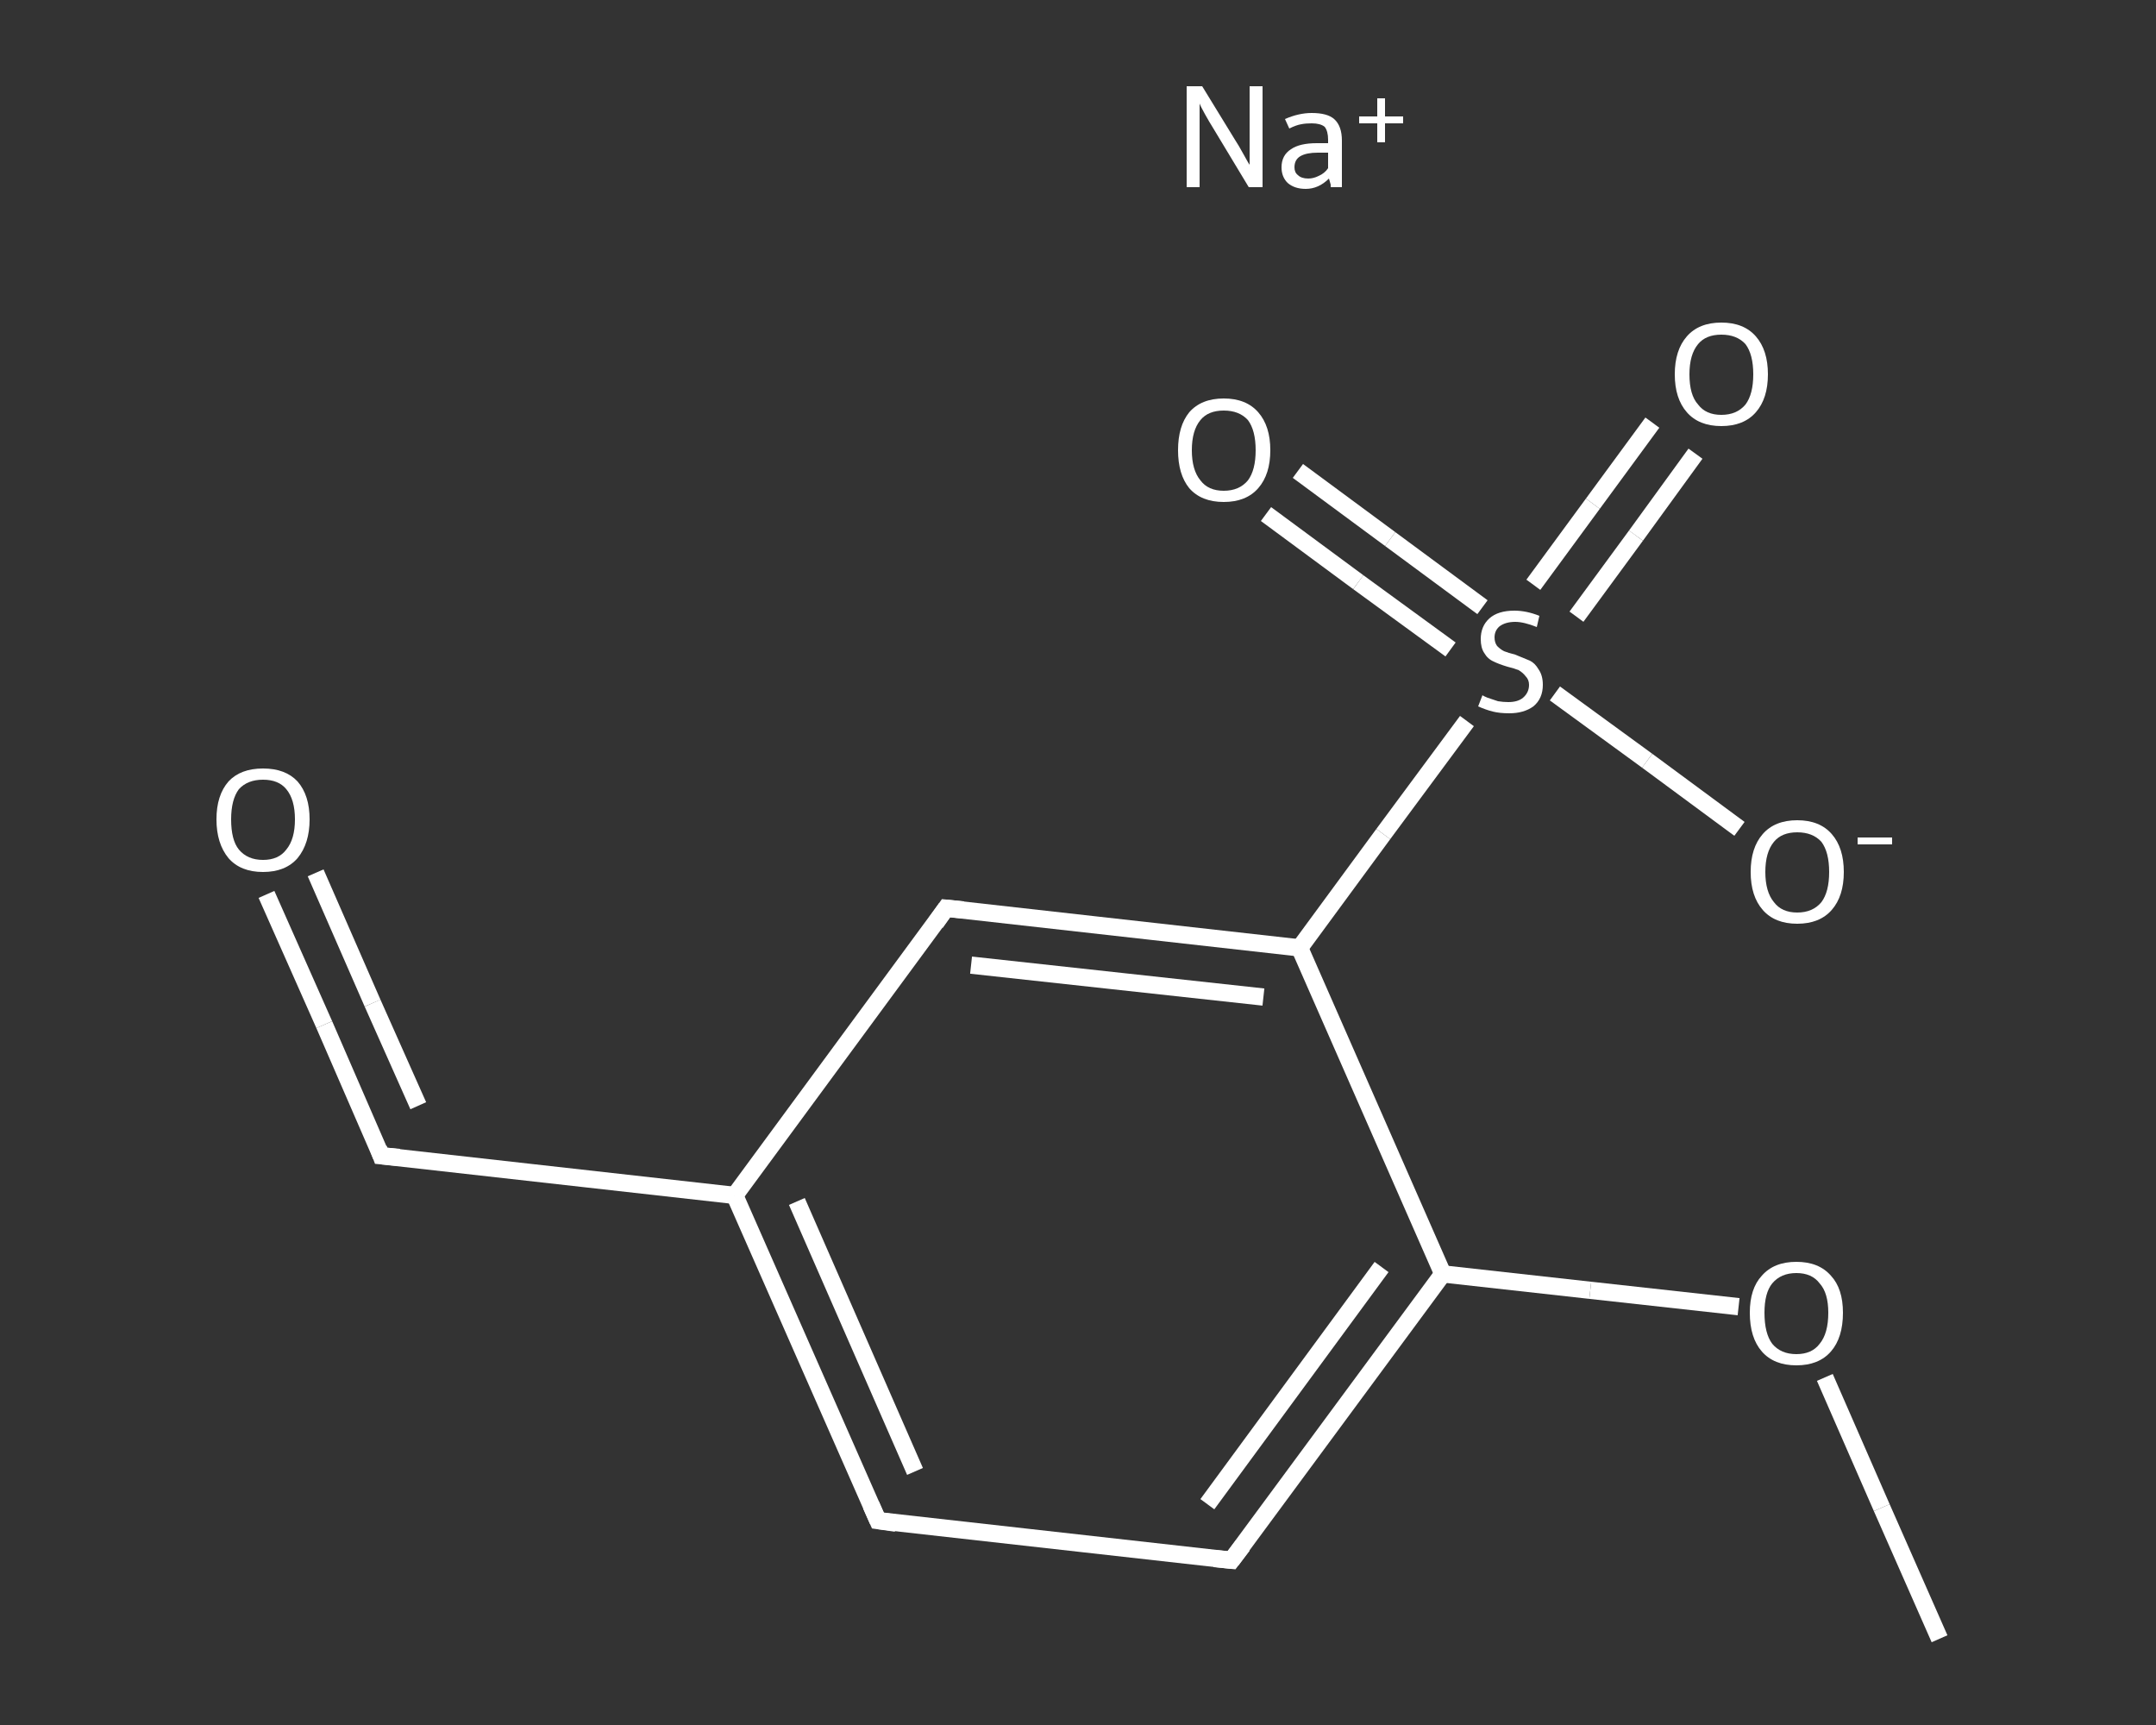 <?xml version='1.0' encoding='iso-8859-1'?>
<svg version='1.1' baseProfile='full'
              xmlns='http://www.w3.org/2000/svg'
                      xmlns:rdkit='http://www.rdkit.org/xml'
                      xmlns:xlink='http://www.w3.org/1999/xlink'
                  xml:space='preserve'
width='250px' height='200px' viewBox='0 0 250 200'>
<rect x="0" y="0" width="250" height="200" fill="#333333" stroke="none"/>
<!-- END OF HEADER -->
<rect style='opacity:1.0;fill:transparent;stroke:none' width='250.0' height='200.0' x='0.0' y='0.0'> </rect>
<path class='bond-0 atom-0 atom-1' d='M 224.9,190.0 L 218.2,174.8' style='fill:none;fill-rule:evenodd;stroke:#FFFFFF;stroke-width:2.0px;stroke-linecap:butt;stroke-linejoin:miter;stroke-opacity:1' />
<path class='bond-0 atom-0 atom-1' d='M 218.2,174.8 L 211.6,159.7' style='fill:none;fill-rule:evenodd;stroke:#FFFFFF;stroke-width:2.0px;stroke-linecap:butt;stroke-linejoin:miter;stroke-opacity:1' />
<path class='bond-1 atom-1 atom-2' d='M 201.6,151.5 L 184.4,149.6' style='fill:none;fill-rule:evenodd;stroke:#FFFFFF;stroke-width:2.0px;stroke-linecap:butt;stroke-linejoin:miter;stroke-opacity:1' />
<path class='bond-1 atom-1 atom-2' d='M 184.4,149.6 L 167.3,147.7' style='fill:none;fill-rule:evenodd;stroke:#FFFFFF;stroke-width:2.0px;stroke-linecap:butt;stroke-linejoin:miter;stroke-opacity:1' />
<path class='bond-2 atom-2 atom-3' d='M 167.3,147.7 L 142.8,180.9' style='fill:none;fill-rule:evenodd;stroke:#FFFFFF;stroke-width:2.0px;stroke-linecap:butt;stroke-linejoin:miter;stroke-opacity:1' />
<path class='bond-2 atom-2 atom-3' d='M 160.2,146.9 L 140.0,174.4' style='fill:none;fill-rule:evenodd;stroke:#FFFFFF;stroke-width:2.0px;stroke-linecap:butt;stroke-linejoin:miter;stroke-opacity:1' />
<path class='bond-3 atom-3 atom-4' d='M 142.8,180.9 L 101.8,176.3' style='fill:none;fill-rule:evenodd;stroke:#FFFFFF;stroke-width:2.0px;stroke-linecap:butt;stroke-linejoin:miter;stroke-opacity:1' />
<path class='bond-4 atom-4 atom-5' d='M 101.8,176.3 L 85.2,138.6' style='fill:none;fill-rule:evenodd;stroke:#FFFFFF;stroke-width:2.0px;stroke-linecap:butt;stroke-linejoin:miter;stroke-opacity:1' />
<path class='bond-4 atom-4 atom-5' d='M 106.1,170.6 L 92.4,139.3' style='fill:none;fill-rule:evenodd;stroke:#FFFFFF;stroke-width:2.0px;stroke-linecap:butt;stroke-linejoin:miter;stroke-opacity:1' />
<path class='bond-5 atom-5 atom-6' d='M 85.2,138.6 L 44.2,134.0' style='fill:none;fill-rule:evenodd;stroke:#FFFFFF;stroke-width:2.0px;stroke-linecap:butt;stroke-linejoin:miter;stroke-opacity:1' />
<path class='bond-6 atom-6 atom-7' d='M 44.2,134.0 L 37.6,118.8' style='fill:none;fill-rule:evenodd;stroke:#FFFFFF;stroke-width:2.0px;stroke-linecap:butt;stroke-linejoin:miter;stroke-opacity:1' />
<path class='bond-6 atom-6 atom-7' d='M 37.6,118.8 L 30.9,103.7' style='fill:none;fill-rule:evenodd;stroke:#FFFFFF;stroke-width:2.0px;stroke-linecap:butt;stroke-linejoin:miter;stroke-opacity:1' />
<path class='bond-6 atom-6 atom-7' d='M 48.5,128.2 L 43.2,116.3' style='fill:none;fill-rule:evenodd;stroke:#FFFFFF;stroke-width:2.0px;stroke-linecap:butt;stroke-linejoin:miter;stroke-opacity:1' />
<path class='bond-6 atom-6 atom-7' d='M 43.2,116.3 L 36.6,101.2' style='fill:none;fill-rule:evenodd;stroke:#FFFFFF;stroke-width:2.0px;stroke-linecap:butt;stroke-linejoin:miter;stroke-opacity:1' />
<path class='bond-7 atom-5 atom-8' d='M 85.2,138.6 L 109.7,105.3' style='fill:none;fill-rule:evenodd;stroke:#FFFFFF;stroke-width:2.0px;stroke-linecap:butt;stroke-linejoin:miter;stroke-opacity:1' />
<path class='bond-8 atom-8 atom-9' d='M 109.7,105.3 L 150.7,109.9' style='fill:none;fill-rule:evenodd;stroke:#FFFFFF;stroke-width:2.0px;stroke-linecap:butt;stroke-linejoin:miter;stroke-opacity:1' />
<path class='bond-8 atom-8 atom-9' d='M 112.6,111.9 L 146.5,115.6' style='fill:none;fill-rule:evenodd;stroke:#FFFFFF;stroke-width:2.0px;stroke-linecap:butt;stroke-linejoin:miter;stroke-opacity:1' />
<path class='bond-9 atom-9 atom-10' d='M 150.7,109.9 L 160.4,96.7' style='fill:none;fill-rule:evenodd;stroke:#FFFFFF;stroke-width:2.0px;stroke-linecap:butt;stroke-linejoin:miter;stroke-opacity:1' />
<path class='bond-9 atom-9 atom-10' d='M 160.4,96.7 L 170.1,83.6' style='fill:none;fill-rule:evenodd;stroke:#FFFFFF;stroke-width:2.0px;stroke-linecap:butt;stroke-linejoin:miter;stroke-opacity:1' />
<path class='bond-10 atom-10 atom-11' d='M 182.8,71.5 L 189.7,62.1' style='fill:none;fill-rule:evenodd;stroke:#FFFFFF;stroke-width:2.0px;stroke-linecap:butt;stroke-linejoin:miter;stroke-opacity:1' />
<path class='bond-10 atom-10 atom-11' d='M 189.7,62.1 L 196.6,52.6' style='fill:none;fill-rule:evenodd;stroke:#FFFFFF;stroke-width:2.0px;stroke-linecap:butt;stroke-linejoin:miter;stroke-opacity:1' />
<path class='bond-10 atom-10 atom-11' d='M 177.8,67.8 L 184.7,58.4' style='fill:none;fill-rule:evenodd;stroke:#FFFFFF;stroke-width:2.0px;stroke-linecap:butt;stroke-linejoin:miter;stroke-opacity:1' />
<path class='bond-10 atom-10 atom-11' d='M 184.7,58.4 L 191.6,49.0' style='fill:none;fill-rule:evenodd;stroke:#FFFFFF;stroke-width:2.0px;stroke-linecap:butt;stroke-linejoin:miter;stroke-opacity:1' />
<path class='bond-11 atom-10 atom-12' d='M 171.9,70.4 L 161.2,62.5' style='fill:none;fill-rule:evenodd;stroke:#FFFFFF;stroke-width:2.0px;stroke-linecap:butt;stroke-linejoin:miter;stroke-opacity:1' />
<path class='bond-11 atom-10 atom-12' d='M 161.2,62.5 L 150.5,54.6' style='fill:none;fill-rule:evenodd;stroke:#FFFFFF;stroke-width:2.0px;stroke-linecap:butt;stroke-linejoin:miter;stroke-opacity:1' />
<path class='bond-11 atom-10 atom-12' d='M 168.2,75.3 L 157.5,67.5' style='fill:none;fill-rule:evenodd;stroke:#FFFFFF;stroke-width:2.0px;stroke-linecap:butt;stroke-linejoin:miter;stroke-opacity:1' />
<path class='bond-11 atom-10 atom-12' d='M 157.5,67.5 L 146.8,59.6' style='fill:none;fill-rule:evenodd;stroke:#FFFFFF;stroke-width:2.0px;stroke-linecap:butt;stroke-linejoin:miter;stroke-opacity:1' />
<path class='bond-12 atom-10 atom-13' d='M 180.3,80.4 L 191.0,88.2' style='fill:none;fill-rule:evenodd;stroke:#FFFFFF;stroke-width:2.0px;stroke-linecap:butt;stroke-linejoin:miter;stroke-opacity:1' />
<path class='bond-12 atom-10 atom-13' d='M 191.0,88.2 L 201.7,96.1' style='fill:none;fill-rule:evenodd;stroke:#FFFFFF;stroke-width:2.0px;stroke-linecap:butt;stroke-linejoin:miter;stroke-opacity:1' />
<path class='bond-13 atom-9 atom-2' d='M 150.7,109.9 L 167.3,147.7' style='fill:none;fill-rule:evenodd;stroke:#FFFFFF;stroke-width:2.0px;stroke-linecap:butt;stroke-linejoin:miter;stroke-opacity:1' />
<path d='M 144.1,179.2 L 142.8,180.9 L 140.8,180.7' style='fill:none;stroke:#FFFFFF;stroke-width:2.0px;stroke-linecap:butt;stroke-linejoin:miter;stroke-opacity:1;' />
<path d='M 103.9,176.6 L 101.8,176.3 L 101.0,174.5' style='fill:none;stroke:#FFFFFF;stroke-width:2.0px;stroke-linecap:butt;stroke-linejoin:miter;stroke-opacity:1;' />
<path d='M 46.3,134.2 L 44.2,134.0 L 43.9,133.2' style='fill:none;stroke:#FFFFFF;stroke-width:2.0px;stroke-linecap:butt;stroke-linejoin:miter;stroke-opacity:1;' />
<path d='M 108.5,107.0 L 109.7,105.3 L 111.7,105.5' style='fill:none;stroke:#FFFFFF;stroke-width:2.0px;stroke-linecap:butt;stroke-linejoin:miter;stroke-opacity:1;' />
<path class='atom-1' d='M 202.9 152.2
Q 202.9 149.4, 204.3 147.9
Q 205.7 146.3, 208.3 146.3
Q 210.9 146.3, 212.3 147.9
Q 213.7 149.4, 213.7 152.2
Q 213.7 155.1, 212.3 156.7
Q 210.9 158.3, 208.3 158.3
Q 205.7 158.3, 204.3 156.7
Q 202.9 155.1, 202.9 152.2
M 208.3 157.0
Q 210.1 157.0, 211.0 155.8
Q 212.0 154.6, 212.0 152.2
Q 212.0 149.9, 211.0 148.8
Q 210.1 147.6, 208.3 147.6
Q 206.5 147.6, 205.5 148.8
Q 204.6 149.9, 204.6 152.2
Q 204.6 154.6, 205.5 155.8
Q 206.5 157.0, 208.3 157.0
' fill='#FFFFFF'/>
<path class='atom-7' d='M 25.1 95.0
Q 25.1 92.2, 26.5 90.6
Q 27.9 89.1, 30.5 89.1
Q 33.1 89.1, 34.5 90.6
Q 35.9 92.2, 35.9 95.0
Q 35.9 97.8, 34.5 99.5
Q 33.1 101.1, 30.5 101.1
Q 27.9 101.1, 26.5 99.5
Q 25.1 97.8, 25.1 95.0
M 30.5 99.7
Q 32.3 99.7, 33.2 98.5
Q 34.2 97.3, 34.2 95.0
Q 34.2 92.7, 33.2 91.5
Q 32.3 90.4, 30.5 90.4
Q 28.7 90.4, 27.7 91.5
Q 26.8 92.7, 26.8 95.0
Q 26.8 97.4, 27.7 98.5
Q 28.7 99.7, 30.5 99.7
' fill='#FFFFFF'/>
<path class='atom-10' d='M 171.9 80.6
Q 172.0 80.7, 172.5 80.9
Q 173.1 81.1, 173.7 81.3
Q 174.3 81.4, 174.9 81.4
Q 176.0 81.4, 176.6 80.9
Q 177.3 80.3, 177.3 79.4
Q 177.3 78.8, 176.9 78.4
Q 176.6 78.0, 176.1 77.7
Q 175.6 77.5, 174.8 77.3
Q 173.8 77.0, 173.2 76.7
Q 172.5 76.4, 172.1 75.7
Q 171.7 75.1, 171.7 74.1
Q 171.7 72.6, 172.7 71.7
Q 173.7 70.8, 175.6 70.8
Q 177.0 70.8, 178.5 71.4
L 178.2 72.7
Q 176.7 72.1, 175.7 72.1
Q 174.6 72.1, 173.9 72.6
Q 173.3 73.1, 173.3 73.9
Q 173.3 74.5, 173.6 74.9
Q 174.0 75.3, 174.4 75.5
Q 174.9 75.7, 175.7 75.9
Q 176.7 76.3, 177.4 76.6
Q 178.0 76.9, 178.4 77.6
Q 178.9 78.3, 178.9 79.4
Q 178.9 81.0, 177.8 81.9
Q 176.7 82.7, 175.0 82.7
Q 173.9 82.7, 173.1 82.5
Q 172.3 82.3, 171.4 81.9
L 171.9 80.6
' fill='#FFFFFF'/>
<path class='atom-11' d='M 194.2 43.4
Q 194.2 40.6, 195.6 39.0
Q 197.0 37.4, 199.6 37.4
Q 202.2 37.4, 203.6 39.0
Q 205.0 40.6, 205.0 43.4
Q 205.0 46.2, 203.6 47.8
Q 202.2 49.4, 199.6 49.4
Q 197.0 49.4, 195.6 47.8
Q 194.2 46.2, 194.2 43.4
M 199.6 48.1
Q 201.4 48.1, 202.4 46.9
Q 203.3 45.7, 203.3 43.4
Q 203.3 41.1, 202.4 39.9
Q 201.4 38.8, 199.6 38.8
Q 197.8 38.8, 196.9 39.9
Q 195.9 41.1, 195.9 43.4
Q 195.9 45.8, 196.9 46.9
Q 197.8 48.1, 199.6 48.1
' fill='#FFFFFF'/>
<path class='atom-12' d='M 136.6 52.2
Q 136.6 49.4, 137.9 47.8
Q 139.3 46.2, 141.9 46.2
Q 144.5 46.2, 145.9 47.8
Q 147.3 49.4, 147.3 52.2
Q 147.3 55.0, 145.9 56.6
Q 144.5 58.2, 141.9 58.2
Q 139.3 58.2, 137.9 56.6
Q 136.6 55.0, 136.6 52.2
M 141.9 56.9
Q 143.7 56.9, 144.7 55.7
Q 145.6 54.5, 145.6 52.2
Q 145.6 49.9, 144.7 48.7
Q 143.7 47.6, 141.9 47.6
Q 140.1 47.6, 139.2 48.7
Q 138.2 49.9, 138.2 52.2
Q 138.2 54.5, 139.2 55.7
Q 140.1 56.9, 141.9 56.9
' fill='#FFFFFF'/>
<path class='atom-13' d='M 203.0 101.1
Q 203.0 98.3, 204.4 96.7
Q 205.8 95.1, 208.4 95.1
Q 211.0 95.1, 212.4 96.7
Q 213.8 98.3, 213.8 101.1
Q 213.8 103.9, 212.4 105.5
Q 211.0 107.1, 208.4 107.1
Q 205.8 107.1, 204.4 105.5
Q 203.0 103.9, 203.0 101.1
M 208.4 105.8
Q 210.2 105.8, 211.2 104.6
Q 212.1 103.4, 212.1 101.1
Q 212.1 98.8, 211.2 97.6
Q 210.2 96.5, 208.4 96.5
Q 206.6 96.5, 205.7 97.6
Q 204.7 98.8, 204.7 101.1
Q 204.7 103.4, 205.7 104.6
Q 206.6 105.8, 208.4 105.8
' fill='#FFFFFF'/>
<path class='atom-13' d='M 215.4 97.1
L 219.4 97.1
L 219.4 97.9
L 215.4 97.9
L 215.4 97.1
' fill='#FFFFFF'/>
<path class='atom-14' d='M 139.4 10.0
L 143.2 16.2
Q 143.6 16.8, 144.2 17.9
Q 144.8 19.0, 144.9 19.1
L 144.9 10.0
L 146.4 10.0
L 146.4 21.7
L 144.8 21.7
L 140.7 14.9
Q 140.2 14.1, 139.7 13.2
Q 139.2 12.3, 139.1 12.0
L 139.1 21.7
L 137.6 21.7
L 137.6 10.0
L 139.4 10.0
' fill='#FFFFFF'/>
<path class='atom-14' d='M 148.6 19.4
Q 148.6 18.0, 149.7 17.3
Q 150.7 16.6, 152.7 16.6
L 154.0 16.6
L 154.0 16.2
Q 154.0 15.2, 153.6 14.7
Q 153.1 14.3, 152.1 14.3
Q 151.4 14.3, 150.9 14.4
Q 150.3 14.5, 149.5 14.9
L 149.0 13.8
Q 150.6 13.1, 152.1 13.1
Q 153.9 13.1, 154.7 13.8
Q 155.6 14.6, 155.6 16.3
L 155.6 21.7
L 154.3 21.7
Q 154.3 21.6, 154.3 21.4
Q 154.2 21.1, 154.1 20.7
Q 152.9 21.9, 151.4 21.9
Q 150.1 21.9, 149.3 21.2
Q 148.6 20.5, 148.6 19.4
M 150.1 19.4
Q 150.1 20.0, 150.5 20.3
Q 150.9 20.7, 151.7 20.7
Q 152.3 20.7, 152.9 20.4
Q 153.6 20.1, 154.0 19.5
L 154.0 17.7
L 152.8 17.7
Q 151.5 17.7, 150.8 18.1
Q 150.1 18.5, 150.1 19.4
' fill='#FFFFFF'/>
<path class='atom-14' d='M 157.6 13.5
L 159.7 13.5
L 159.7 11.4
L 160.6 11.4
L 160.6 13.5
L 162.7 13.5
L 162.7 14.3
L 160.6 14.3
L 160.6 16.5
L 159.7 16.5
L 159.7 14.3
L 157.6 14.3
L 157.6 13.5
' fill='#FFFFFF'/>
</svg>
